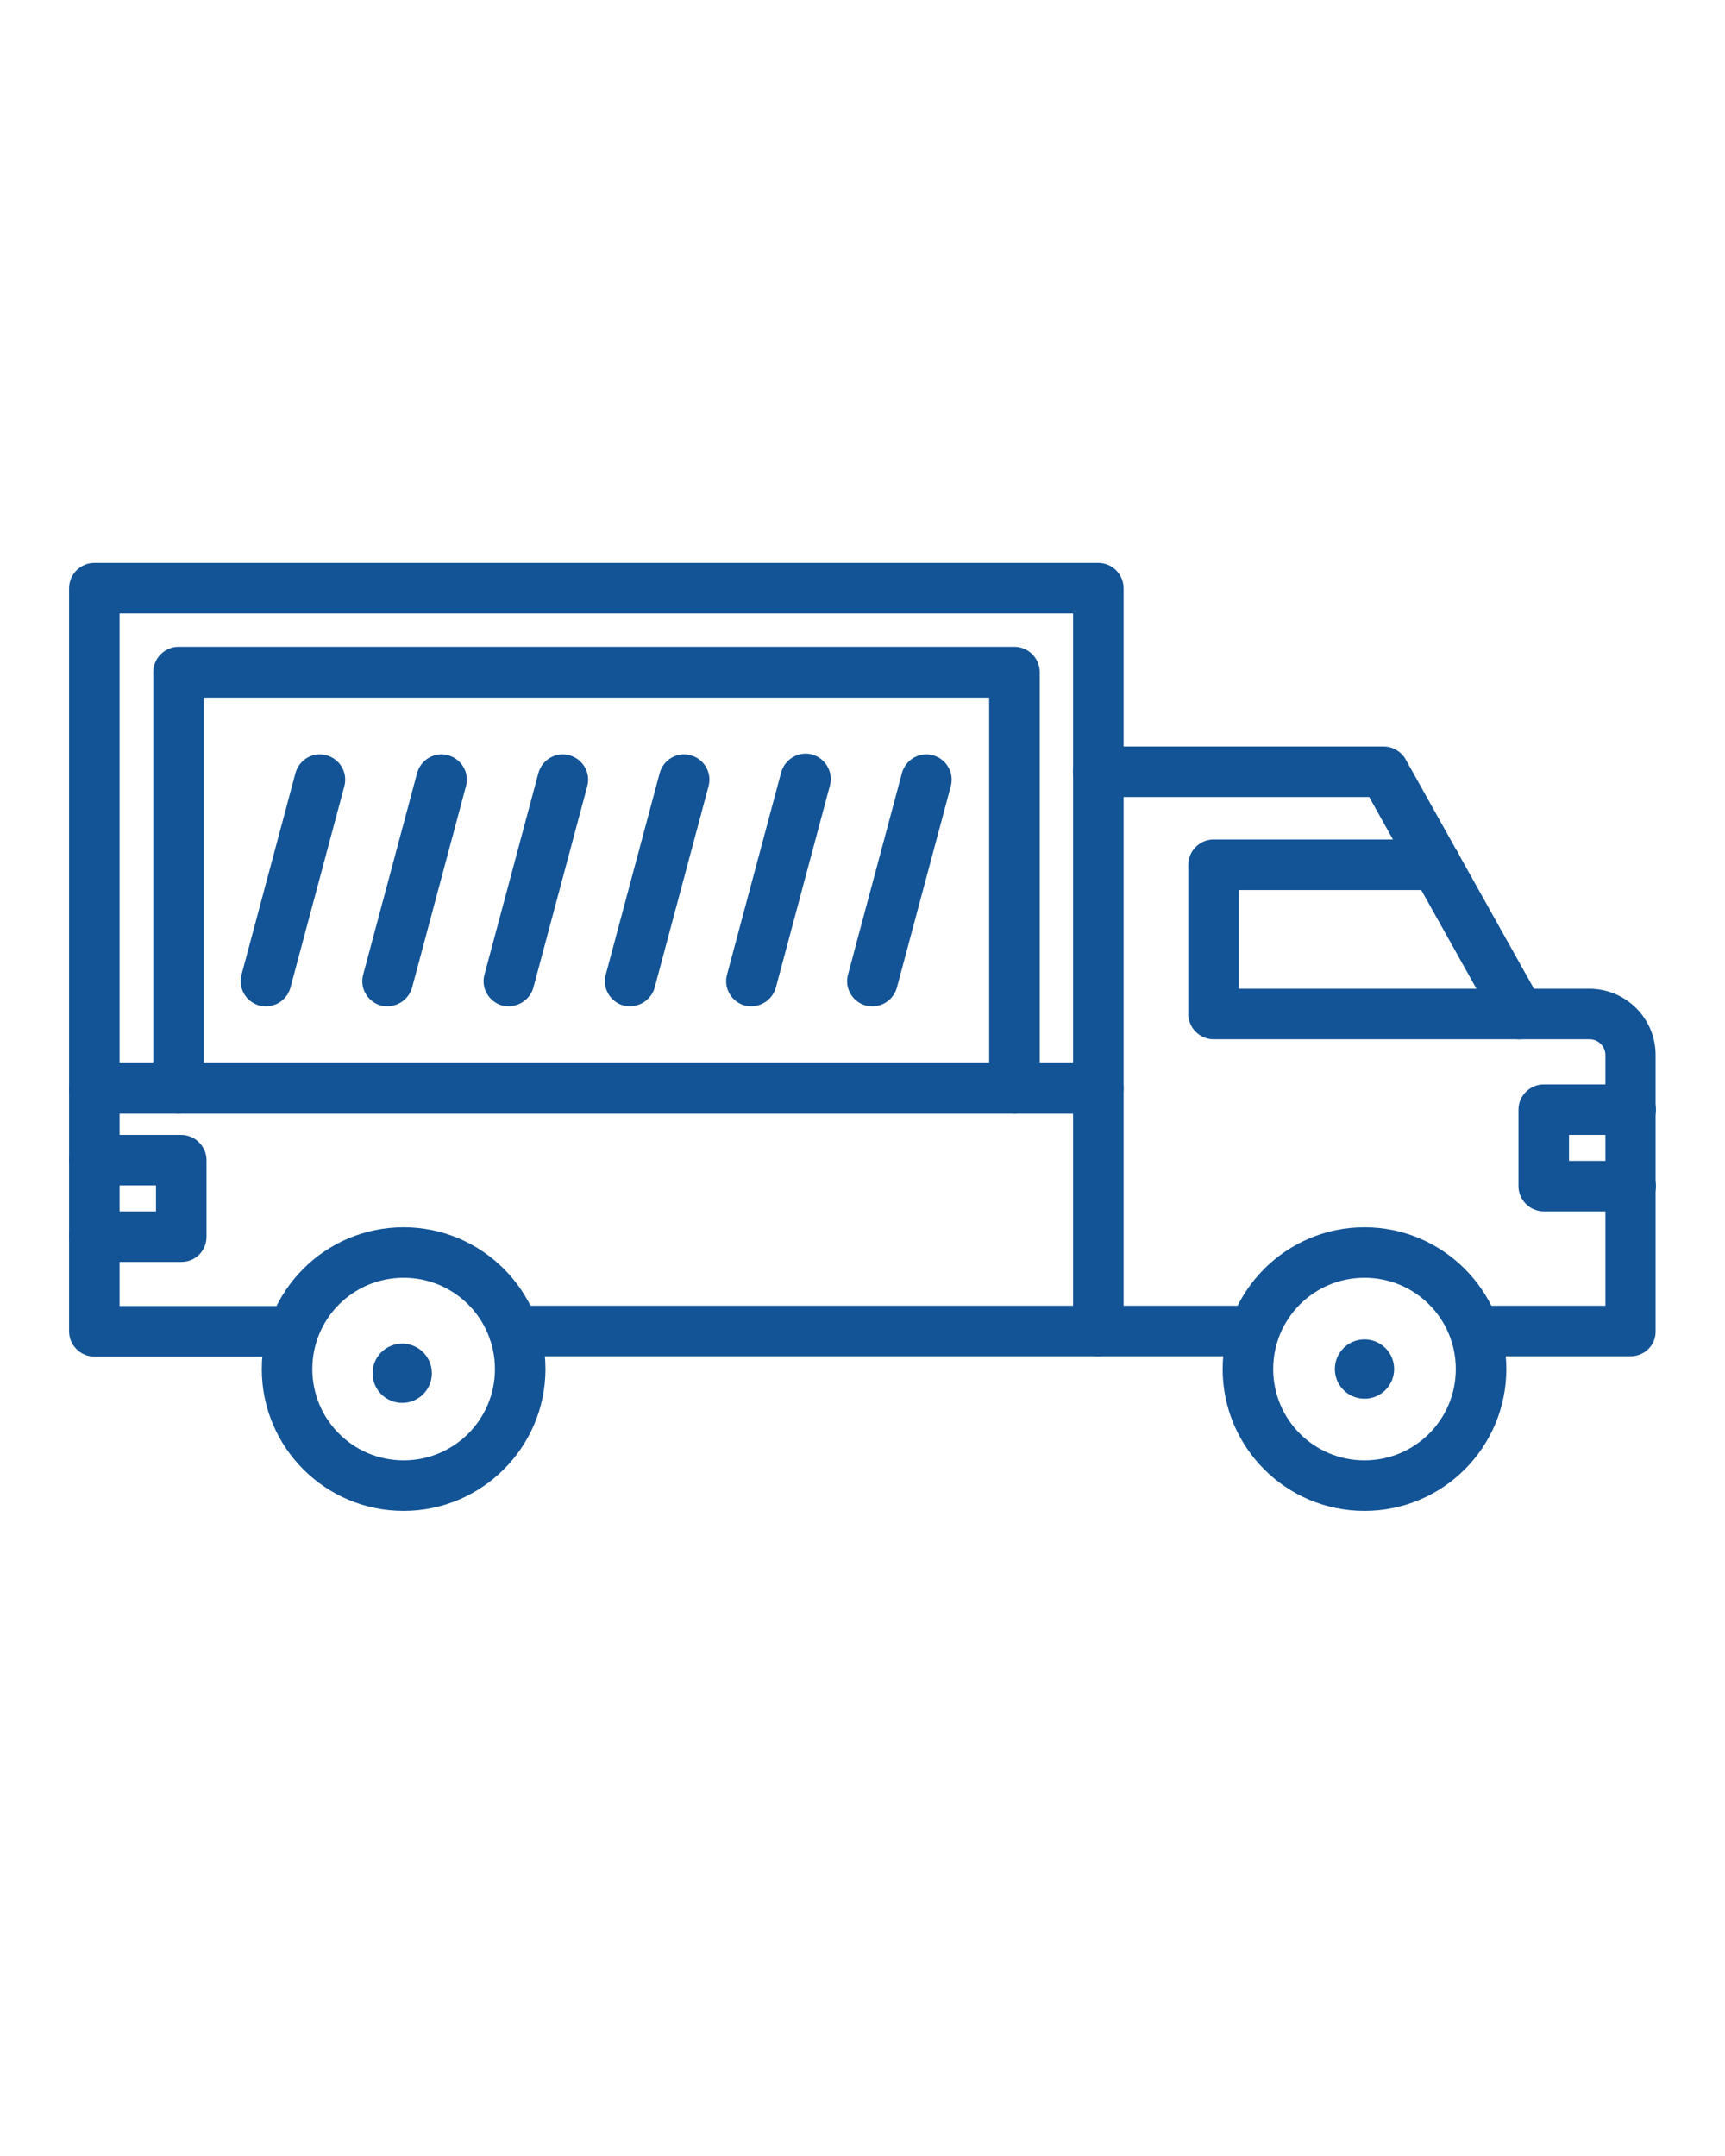 <?xml version="1.0" encoding="utf-8"?>
<!-- Generator: Adobe Illustrator 26.3.1, SVG Export Plug-In . SVG Version: 6.00 Build 0)  -->
<svg version="1.1" id="Layer_1" xmlns="http://www.w3.org/2000/svg" xmlns:xlink="http://www.w3.org/1999/xlink" x="0px" y="0px"
	 viewBox="0 0 512 640" style="enable-background:new 0 0 512 640;" xml:space="preserve">
<style type="text/css">
	.st0{fill:#135496;}
</style>
<g>
	<path class="st0" d="M326,402.6H152.5c-4.1,0-7.5-3.4-7.5-7.5s3.4-7.5,7.5-7.5h166V182.1h-283v205.6H87c4.1,0,7.5,3.4,7.5,7.5
		s-3.4,7.5-7.5,7.5H28c-4.1,0-7.5-3.4-7.5-7.5V174.6c0-4.1,3.4-7.5,7.5-7.5h298c4.1,0,7.5,3.4,7.5,7.5v220.6
		C333.5,399.3,330.1,402.6,326,402.6z"/>
</g>
<g>
	<path class="st0" d="M301.1,330.6c-4.1,0-7.5-3.4-7.5-7.5v-116H60.5v116c0,4.1-3.4,7.5-7.5,7.5s-7.5-3.4-7.5-7.5V199.5
		c0-4.1,3.4-7.5,7.5-7.5h248.1c4.1,0,7.5,3.4,7.5,7.5V323C308.6,327.2,305.2,330.6,301.1,330.6z"/>
</g>
<g>
	<path class="st0" d="M484,402.6h-46.2c-4.1,0-7.5-3.4-7.5-7.5s3.4-7.5,7.5-7.5l0,0h38.7v-74.4c0-2.6-2.1-4.7-4.7-4.7H451
		c-2.7,0-5.2-1.5-6.5-3.8l-38.1-68.1H326c-4.1,0-7.5-3.4-7.5-7.5s3.4-7.5,7.5-7.5h84.7c2.7,0,5.2,1.5,6.5,3.8l38.1,68.1h16.4
		c10.9,0,19.7,8.8,19.7,19.7v81.9C491.5,399.3,488.1,402.6,484,402.6z M372.2,402.6H326c-4.1,0-7.5-3.4-7.5-7.5s3.4-7.5,7.5-7.5
		h46.2c4.1,0,7.5,3.4,7.5,7.5S376.4,402.6,372.2,402.6L372.2,402.6z"/>
</g>
<g>
	<path class="st0" d="M405,448.5c-23.3,0-42.1-18.9-42.1-42.1s18.9-42.1,42.1-42.1s42.1,18.9,42.1,42.1l0,0
		C447.1,429.6,428.3,448.5,405,448.5z M405,379.3c-15,0-27.1,12.1-27.1,27.1s12.1,27.1,27.1,27.1s27.1-12.1,27.1-27.1l0,0
		C432.1,391.4,420,379.3,405,379.3z"/>
</g>
<g>
	<path class="st0" d="M119.8,448.5c-23.3,0-42.1-18.9-42.1-42.1c0-23.3,18.9-42.1,42.1-42.1s42.1,18.9,42.1,42.1l0,0
		C161.9,429.6,143,448.5,119.8,448.5z M119.8,379.3c-15,0-27.1,12.1-27.1,27.1s12.1,27.1,27.1,27.1s27.1-12.1,27.1-27.1l0,0
		C146.9,391.4,134.8,379.3,119.8,379.3z"/>
</g>
<g>
	<path class="st0" d="M451,308.5h-90.8c-4.1,0-7.5-3.4-7.5-7.5l0,0v-44.3c0-4.1,3.4-7.5,7.5-7.5h66c4.1,0,7.5,3.4,7.5,7.5
		s-3.4,7.5-7.5,7.5h-58.5v29.3H451c4.1,0,7.5,3.4,7.5,7.5S455.1,308.5,451,308.5z"/>
</g>
<g>
	<path class="st0" d="M326,330.6H28c-4.1,0-7.5-3.4-7.5-7.5s3.4-7.5,7.5-7.5h298c4.1,0,7.5,3.4,7.5,7.5S330.1,330.6,326,330.6z"/>
</g>
<g>
	<path class="st0" d="M53.8,374.6H28c-4.1,0-7.5-3.4-7.5-7.5s3.4-7.5,7.5-7.5h18.3v-7.7H28c-4.1,0-7.5-3.4-7.5-7.5s3.4-7.5,7.5-7.5
		h25.8c4.1,0,7.5,3.4,7.5,7.5v22.7C61.3,371.3,58,374.6,53.8,374.6z"/>
</g>
<g>
	<path class="st0" d="M484,359.6h-25.8c-4.1,0-7.5-3.4-7.5-7.5l0,0v-22.7c0-4.1,3.4-7.5,7.5-7.5H484c4.1,0,7.5,3.4,7.5,7.5
		s-3.4,7.5-7.5,7.5h-18.3v7.7H484c4.1,0,7.5,3.4,7.5,7.5S488.1,359.6,484,359.6L484,359.6z"/>
</g>
<g>
	<path class="st0" d="M259,298.7c-0.7,0-1.3-0.1-2-0.2c-4-1.1-6.4-5.2-5.3-9.2l16-59.8c1.1-4,5.2-6.4,9.2-5.3s6.4,5.2,5.3,9.2l0,0
		l-16,59.8C265.3,296.4,262.4,298.7,259,298.7z"/>
</g>
<g>
	<path class="st0" d="M223,298.7c-0.7,0-1.3-0.1-1.9-0.2c-4-1.1-6.4-5.2-5.3-9.2l16-59.8c1-4,5-6.5,9-5.6c4,1,6.5,5,5.6,9
		c0,0.1-0.1,0.3-0.1,0.4l-16,59.8C229.4,296.4,226.4,298.7,223,298.7z"/>
</g>
<g>
	<path class="st0" d="M187,298.7c-0.7,0-1.3-0.1-1.9-0.2c-4-1.1-6.4-5.2-5.3-9.2l0,0l16-59.8c1.1-4,5.2-6.4,9.2-5.3s6.4,5.2,5.3,9.2
		l0,0l-16,59.8C193.4,296.4,190.4,298.7,187,298.7z"/>
</g>
<g>
	<path class="st0" d="M151,298.7c-0.7,0-1.3-0.1-1.9-0.2c-4-1.1-6.4-5.2-5.3-9.2l16-59.8c1.1-4,5.2-6.4,9.2-5.3s6.4,5.2,5.3,9.2l0,0
		l-16,59.8C157.4,296.4,154.4,298.7,151,298.7z"/>
</g>
<g>
	<path class="st0" d="M115,298.7c-0.7,0-1.3-0.1-1.9-0.2c-4-1.1-6.4-5.2-5.3-9.2l16-59.8c1.1-4,5.2-6.4,9.2-5.3s6.4,5.2,5.3,9.2l0,0
		l-16,59.8C121.4,296.4,118.4,298.7,115,298.7z"/>
</g>
<g>
	<path class="st0" d="M79,298.7c-0.7,0-1.3-0.1-2-0.2c-4-1.1-6.4-5.2-5.3-9.2l16-59.8c1.1-4,5.2-6.4,9.2-5.3s6.4,5.2,5.3,9.2
		l-16,59.8C85.3,296.4,82.4,298.7,79,298.7z"/>
</g>
<ellipse transform="matrix(0.995 -9.853757e-02 9.853757e-02 0.995 -39.593 13.749)" class="st0" cx="119.4" cy="407.7" rx="8.8" ry="8.8"/>
<circle class="st0" cx="405" cy="406.4" r="8.8"/>
</svg>
